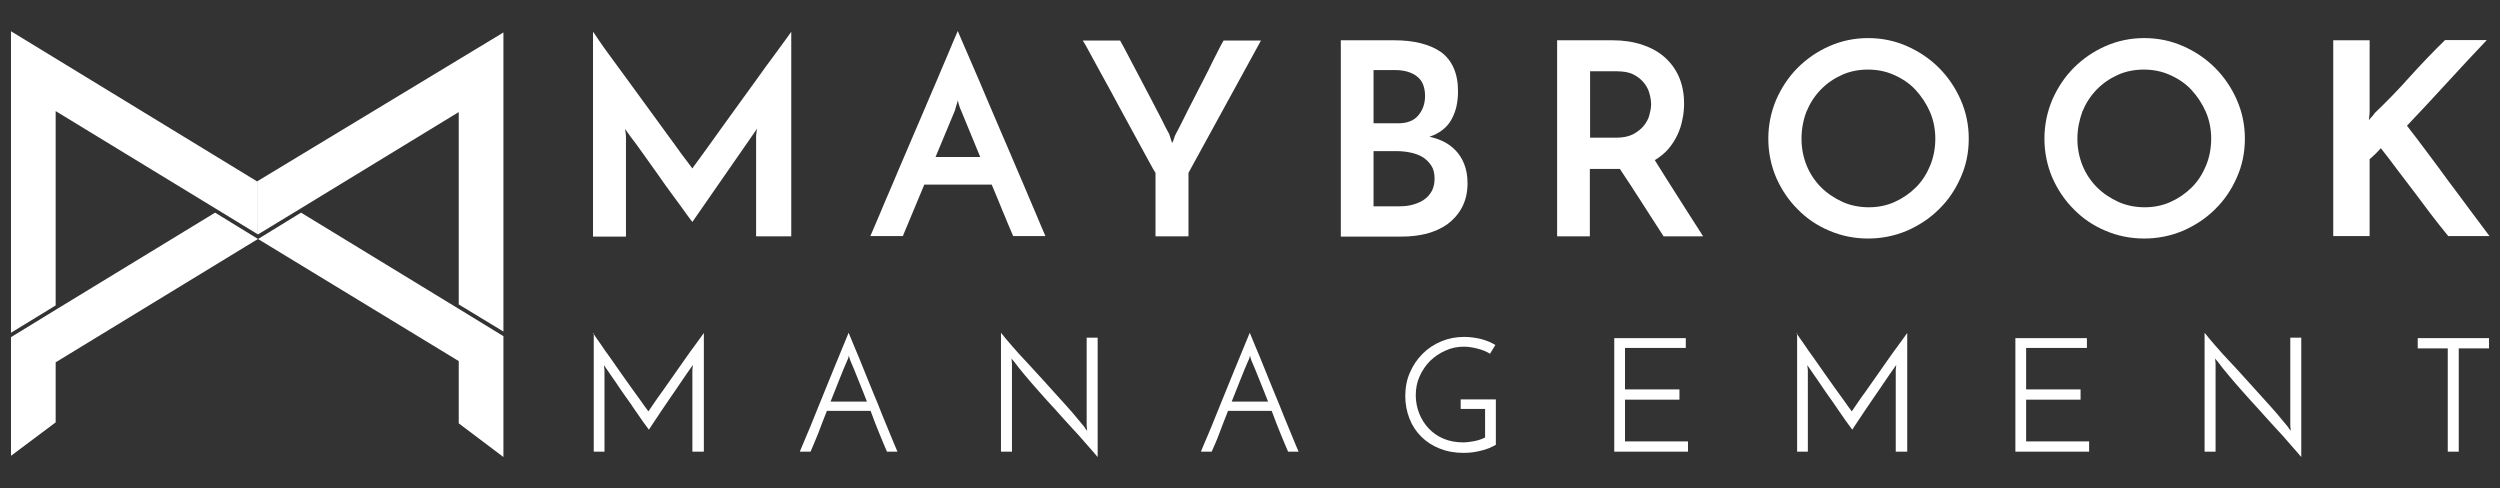 <svg xmlns="http://www.w3.org/2000/svg" xmlns:xlink="http://www.w3.org/1999/xlink" id="Layer_1" x="0px" y="0px" viewBox="0 0 1024 200" style="enable-background:new 0 0 1024 200;" xml:space="preserve"><rect x="0" y="0" width="1024" height="200" fill="#333333" stroke="none"/><style type="text/css">	.st0{fill:#FFFFFF;}</style><g>	<g>		<path class="st0" d="M242.9,13c0.4,0.5,1.2,1.7,2.4,3.5c1.2,1.8,2.8,4,4.7,6.6s4,5.5,6.3,8.6c2.3,3.2,4.7,6.4,7,9.6   c2.4,3.3,4.7,6.5,7,9.6c2.3,3.1,4.3,6,6.2,8.5c1.8,2.6,3.4,4.7,4.7,6.4c1.3,1.7,2.1,2.8,2.4,3.2c0.1-0.2,0.8-1.2,2-2.8   c1.2-1.7,2.7-3.7,4.5-6.2c1.8-2.5,3.8-5.3,6.1-8.5c2.3-3.2,4.6-6.4,7-9.7c2.4-3.3,4.8-6.6,7.1-9.8c2.3-3.2,4.4-6.2,6.4-8.8   c1.9-2.6,3.6-4.9,4.9-6.7c1.3-1.8,2.2-3,2.5-3.5v83.8h-14.4v-41c0-0.6,0.1-1.2,0.2-1.9c0.1-0.7,0.2-1.1,0.2-1.2l-26.5,38.2   c-0.4-0.4-1.3-1.7-2.7-3.6c-1.4-2-3.1-4.3-5.1-7c-2-2.7-4.1-5.6-6.3-8.8c-2.2-3.1-4.3-6-6.2-8.7c-1.9-2.7-3.6-5-5-6.8   c-1.4-1.9-2.1-3-2.3-3.2c0,0.1,0.1,0.6,0.2,1.2c0.1,0.7,0.2,1.3,0.2,1.9v41h-13.5V13z"></path>		<path class="st0" d="M415,96.7c-0.2-0.5-0.6-1.4-1.2-2.8c-0.6-1.3-1.2-2.9-2-4.8c-0.8-1.9-1.7-4-2.6-6.3c-1-2.3-1.9-4.7-3-7.2   h-27.6l-8.8,21.1h-13.3c0.3-0.7,1-2.3,2.1-4.9c1.1-2.6,2.5-5.8,4.1-9.7c1.7-3.9,3.5-8.1,5.5-12.9c2-4.7,4.1-9.6,6.2-14.5   c2.1-4.9,4.2-9.7,6.2-14.5c2-4.7,3.9-9,5.5-12.9c1.7-3.9,3-7.1,4.1-9.7s1.8-4.2,2.1-4.9c0.3,0.7,1,2.3,2.1,4.9   c1.1,2.6,2.5,5.8,4.2,9.7c1.7,3.9,3.5,8.1,5.5,12.9c2,4.7,4.1,9.6,6.2,14.5c2.1,4.9,4.2,9.7,6.2,14.5c2,4.7,3.9,9,5.5,12.9   c1.7,3.9,3,7.1,4.1,9.7s1.8,4.2,2.1,4.9H415z M383.2,64.3h18.3l-7.9-19.2c-0.1-0.1-0.3-0.6-0.6-1.5c-0.3-0.9-0.5-1.7-0.7-2.5   c-0.1,0.7-0.4,1.6-0.7,2.5c-0.3,0.9-0.4,1.4-0.4,1.5L383.2,64.3z"></path>		<path class="st0" d="M486.8,70.8v26h-13.5v-26c-0.4-0.5-1.3-2.1-2.8-4.9c-1.5-2.8-3.3-6.1-5.4-9.9c-2.1-3.9-4.4-8-6.7-12.3   c-2.3-4.4-4.6-8.5-6.7-12.3c-2.1-3.9-3.9-7.2-5.4-9.9c-1.5-2.8-2.4-4.4-2.8-4.9h15.3c0.3,0.5,0.9,1.6,1.7,3.1   c0.8,1.6,1.9,3.5,3,5.7c1.2,2.2,2.5,4.7,3.9,7.4c1.4,2.7,2.8,5.4,4.2,8c1.4,2.7,2.7,5.2,4,7.7c1.2,2.5,2.3,4.6,3.3,6.4l1.2,3.7   c0.3-0.6,0.6-1.2,0.8-1.9c0.2-0.7,0.4-1.3,0.7-1.8c1-1.8,2.1-4,3.3-6.4c1.2-2.5,2.5-5,3.9-7.7c1.4-2.7,2.7-5.4,4.1-8   c1.4-2.7,2.6-5.1,3.7-7.4c1.1-2.2,2.1-4.1,2.9-5.7c0.8-1.6,1.4-2.6,1.7-3.1h15.3L486.8,70.8z"></path>		<path class="st0" d="M549.2,96.7V16.5h21.9c4,0,7.6,0.4,10.8,1.2c3.2,0.8,6,2,8.3,3.6c2.3,1.7,4,3.8,5.2,6.5   c1.2,2.7,1.8,5.9,1.8,9.6c0,2.1-0.2,4.1-0.6,6c-0.4,1.9-1.1,3.7-2,5.4c-0.9,1.7-2.1,3.1-3.6,4.3c-1.5,1.2-3.3,2.2-5.5,2.9   c1.8,0.4,3.7,1,5.6,1.9c1.9,0.9,3.5,2.1,5,3.6c1.5,1.5,2.7,3.4,3.6,5.6c0.9,2.2,1.4,4.9,1.4,7.9c0,3.9-0.8,7.2-2.3,10   c-1.5,2.8-3.5,5-5.9,6.8c-2.5,1.8-5.3,3-8.5,3.9c-3.2,0.8-6.6,1.2-10,1.2H549.2z M562.6,28.7v21.8h10.1c3.7,0,6.5-1.1,8.3-3.3   c1.8-2.2,2.7-4.8,2.7-7.9c0-3.6-1.1-6.3-3.3-8c-2.2-1.7-5.2-2.6-8.9-2.6H562.6z M562.6,61.9v22.6h10.6c2,0,3.9-0.2,5.6-0.7   c1.8-0.5,3.3-1.2,4.6-2.1c1.3-0.9,2.3-2.1,3.1-3.5c0.7-1.4,1.1-3.1,1.1-5c0-2.1-0.4-3.9-1.3-5.3s-2.1-2.6-3.5-3.5   c-1.5-0.9-3.1-1.5-5-1.9c-1.9-0.4-3.8-0.6-5.8-0.6H562.6z"></path>		<path class="st0" d="M637.8,96.7V16.5h22.7c4.4,0,8.4,0.6,12.1,1.8c3.6,1.2,6.7,2.9,9.2,5.1c2.5,2.2,4.5,4.9,5.9,8.1   c1.4,3.2,2.1,6.9,2.1,10.9c0,2.2-0.2,4.4-0.7,6.6c-0.4,2.2-1.1,4.3-2.1,6.4s-2.2,3.9-3.7,5.7c-1.5,1.7-3.4,3.2-5.5,4.5   c1.6,2.6,3.2,5.1,4.7,7.5s3.1,4.9,4.7,7.4c1.6,2.5,3.2,5.1,4.9,7.7c1.7,2.6,3.5,5.5,5.5,8.6h-16.2c-3.3-5.1-6.4-10-9.4-14.6   c-2.9-4.6-5.8-8.9-8.5-13h-1.1h-11.2v27.6H637.8z M651.2,56.4H662c2.8,0,5.1-0.5,6.9-1.4c1.8-1,3.3-2.1,4.4-3.5   c1.1-1.4,1.9-2.8,2.3-4.4c0.4-1.6,0.7-3,0.7-4.3c0-1.2-0.2-2.7-0.6-4.2c-0.4-1.6-1.1-3.1-2.2-4.5c-1.1-1.4-2.5-2.6-4.3-3.5   c-1.8-1-4.2-1.4-7-1.4h-10.9V56.4z"></path>		<path class="st0" d="M724.3,56.8c0-5.6,1.1-10.9,3.2-15.9c2.2-5,5.1-9.4,8.8-13.1c3.7-3.7,8-6.7,13-8.9s10.3-3.3,15.9-3.3   c5.6,0,10.9,1.1,15.9,3.3c5,2.2,9.4,5.2,13.1,8.9c3.7,3.7,6.7,8.1,8.9,13.1c2.2,5,3.3,10.3,3.3,15.9c0,5.7-1.1,11-3.3,15.9   c-2.2,5-5.1,9.3-8.9,13c-3.7,3.7-8.1,6.6-13.1,8.8c-5,2.1-10.3,3.2-15.9,3.2c-5.7,0-11-1.1-15.9-3.2c-5-2.1-9.3-5-13-8.8   c-3.7-3.7-6.6-8-8.8-13C725.4,67.7,724.3,62.4,724.3,56.8z M737.9,56.8c0,3.9,0.7,7.5,2.1,11c1.4,3.4,3.4,6.4,5.9,8.9   c2.5,2.5,5.5,4.5,8.8,6c3.3,1.5,7,2.2,10.8,2.2c3.7,0,7.3-0.7,10.6-2.2c3.3-1.5,6.2-3.5,8.7-6c2.5-2.5,4.4-5.5,5.8-8.9   c1.4-3.4,2.1-7.1,2.1-11c0-3.9-0.7-7.5-2.2-11c-1.5-3.4-3.5-6.4-5.9-9s-5.4-4.6-8.8-6.1c-3.3-1.5-6.9-2.2-10.7-2.2   c-3.8,0-7.4,0.7-10.7,2.2c-3.3,1.5-6.2,3.5-8.7,6.1c-2.5,2.6-4.4,5.6-5.8,9C738.6,49.2,737.9,52.9,737.9,56.8z"></path>		<path class="st0" d="M837.4,56.8c0-5.6,1.1-10.9,3.2-15.9c2.2-5,5.1-9.4,8.8-13.1c3.7-3.7,8-6.7,13-8.9s10.3-3.3,15.9-3.3   c5.6,0,10.9,1.1,15.9,3.3c5,2.2,9.4,5.2,13.1,8.9c3.7,3.7,6.7,8.1,8.9,13.1c2.2,5,3.3,10.3,3.3,15.9c0,5.7-1.1,11-3.3,15.9   c-2.2,5-5.1,9.3-8.9,13c-3.7,3.7-8.1,6.6-13.1,8.8c-5,2.1-10.3,3.2-15.9,3.2c-5.7,0-11-1.1-15.9-3.2c-5-2.1-9.3-5-13-8.8   c-3.7-3.7-6.6-8-8.8-13C838.5,67.7,837.4,62.4,837.4,56.8z M850.9,56.8c0,3.9,0.7,7.5,2.1,11c1.4,3.4,3.4,6.4,5.9,8.9   c2.5,2.5,5.5,4.5,8.8,6c3.3,1.5,7,2.2,10.8,2.2c3.7,0,7.3-0.7,10.6-2.2c3.3-1.5,6.2-3.5,8.7-6c2.5-2.5,4.4-5.5,5.8-8.9   c1.4-3.4,2.1-7.1,2.1-11c0-3.9-0.7-7.5-2.2-11c-1.5-3.4-3.5-6.4-5.9-9s-5.4-4.6-8.8-6.1c-3.3-1.5-6.9-2.2-10.7-2.2   s-7.4,0.7-10.7,2.2c-3.3,1.5-6.2,3.5-8.7,6.1s-4.4,5.6-5.8,9C851.7,49.2,850.9,52.9,850.9,56.8z"></path>		<path class="st0" d="M1002.8,96.7c-2.6-3.2-5-6.2-7.2-9.1c-2.2-2.9-4.4-5.9-6.6-8.8c-2.2-2.9-4.4-5.8-6.7-8.8   c-2.2-3-4.6-6.1-7.1-9.3c-0.8,0.9-1.6,1.7-2.3,2.4c-0.7,0.7-1.5,1.4-2.3,2.1v31.5h-14.9V16.5h14.9v28.8c0,0.6,0,1.2-0.1,1.9   c-0.1,0.7-0.1,1.3-0.2,2c0.4-0.5,0.8-1,1.2-1.4c0.4-0.4,0.8-0.9,1.2-1.5c5-4.8,9.8-9.7,14.4-14.9c4.6-5.1,9.4-10.1,14.4-15h17.1   c-5.5,5.8-11,11.7-16.4,17.6c-5.4,5.9-10.9,11.8-16.3,17.5c3.1,4,6,7.8,8.8,11.6c2.8,3.7,5.5,7.4,8.2,11.1c2.7,3.6,5.5,7.3,8.2,11   c2.8,3.7,5.6,7.5,8.6,11.5H1002.8z"></path>	</g>	<g>		<path class="st0" d="M242.9,136.4c0.8,1.2,1.8,2.7,3.1,4.5c1.2,1.8,2.5,3.7,4,5.7c1.4,2,2.9,4.1,4.4,6.3c1.5,2.1,3,4.2,4.4,6.2   c1.4,2,2.7,3.8,3.9,5.4c1.2,1.7,2.1,3,2.9,4c0.4-0.6,1.1-1.6,2.1-3.1c1-1.5,2.2-3.2,3.6-5.1c1.4-2,2.9-4.1,4.5-6.4   c1.6-2.3,3.2-4.5,4.7-6.7c1.5-2.2,3-4.2,4.4-6.1c1.4-1.9,2.5-3.4,3.4-4.7V185h-4.7v-33.2c0-0.4,0-0.8,0.1-1.2   c0-0.4,0.1-0.8,0.1-1.1c-0.7,1-1.6,2.3-2.6,3.7c-1,1.5-2.1,3-3.2,4.7c-1.1,1.7-2.3,3.3-3.5,5.1c-1.2,1.7-2.3,3.4-3.4,5   c-1.1,1.6-2.1,3.1-3,4.5c-0.9,1.4-1.7,2.5-2.3,3.5c-0.6-0.8-1.4-1.9-2.5-3.4c-1-1.5-2.2-3.1-3.4-4.9c-1.2-1.8-2.5-3.7-3.9-5.6   c-1.3-1.9-2.6-3.7-3.7-5.4c-1.2-1.7-2.2-3.2-3.1-4.5c-0.9-1.3-1.5-2.2-1.8-2.6c0,0.3,0,0.7,0.1,1.1c0.1,0.4,0.1,0.8,0.1,1.2V185   h-4.4V136.4z"></path>		<path class="st0" d="M363.3,185c-0.9-2-1.9-4.5-3.1-7.4s-2.4-6-3.6-9.3h-17.9c-1.3,3.3-2.5,6.3-3.6,9.3c-1.2,2.9-2.2,5.4-3.1,7.4   h-4.4c0.7-1.6,1.5-3.6,2.6-6.2c1.1-2.6,2.3-5.4,3.5-8.5c1.3-3.1,2.6-6.3,3.9-9.6c1.3-3.3,2.6-6.5,3.9-9.6c1.3-3.1,2.4-5.9,3.5-8.5   c1.1-2.6,1.9-4.6,2.6-6.3c0.7,1.6,1.5,3.7,2.6,6.3c1.1,2.6,2.3,5.4,3.5,8.5s2.6,6.3,3.9,9.6c1.4,3.3,2.7,6.5,3.9,9.6   c1.3,3.1,2.4,5.9,3.5,8.5c1.1,2.6,1.9,4.7,2.6,6.2H363.3z M347,147.7c-0.9,2-1.9,4.5-3.1,7.5c-1.2,3-2.4,6.1-3.7,9.3h14.9   c-1.3-3.3-2.5-6.4-3.7-9.3c-1.2-3-2.2-5.5-3.1-7.5c-0.1-0.2-0.2-0.5-0.3-0.9c-0.1-0.4-0.2-0.8-0.3-1.1c-0.1,0.3-0.2,0.7-0.3,1.1   C347.2,147.3,347.1,147.6,347,147.7z"></path>		<path class="st0" d="M449.6,138.5v48.7c-1.3-1.5-2.8-3.3-4.7-5.4c-1.8-2.1-3.8-4.4-6-6.7c-2.2-2.4-4.4-4.8-6.6-7.3   c-2.3-2.5-4.5-4.9-6.6-7.3c-2.1-2.4-4.1-4.6-5.8-6.7c-1.8-2.1-3.2-3.9-4.3-5.4c-0.1-0.2-0.3-0.4-0.6-0.7c-0.3-0.3-0.5-0.6-0.7-0.9   l0.2,2.1V185H410v-48.7c1.3,1.6,2.8,3.5,4.6,5.5c1.8,2.1,3.8,4.3,6,6.6c2.1,2.3,4.4,4.8,6.6,7.2c2.3,2.5,4.4,4.9,6.5,7.2   c2.1,2.3,4.1,4.5,5.9,6.6c1.8,2.1,3.3,3.9,4.5,5.4c0.1,0.2,0.3,0.5,0.5,0.8c0.3,0.3,0.5,0.6,0.7,0.9l-0.2-2.2v-36H449.6z"></path>		<path class="st0" d="M527.6,185c-0.9-2-1.9-4.5-3.1-7.4s-2.4-6-3.6-9.3H503c-1.3,3.3-2.5,6.3-3.6,9.3s-2.2,5.4-3.1,7.4h-4.4   c0.6-1.6,1.5-3.6,2.6-6.2c1.1-2.6,2.3-5.4,3.5-8.5c1.3-3.1,2.6-6.3,3.9-9.6c1.3-3.3,2.6-6.5,3.9-9.6c1.3-3.1,2.4-5.9,3.5-8.5   c1.1-2.6,1.9-4.6,2.6-6.3c0.7,1.6,1.5,3.7,2.6,6.3c1.1,2.6,2.3,5.4,3.5,8.5c1.3,3.1,2.6,6.3,3.9,9.6c1.4,3.3,2.7,6.5,3.9,9.6   c1.3,3.1,2.4,5.9,3.5,8.5c1.1,2.6,1.9,4.7,2.6,6.2H527.6z M511.3,147.7c-0.9,2-1.9,4.5-3.1,7.5c-1.2,3-2.4,6.1-3.7,9.3h14.9   c-1.3-3.3-2.5-6.4-3.7-9.3c-1.2-3-2.2-5.5-3.1-7.5c-0.1-0.2-0.2-0.5-0.3-0.9c-0.1-0.4-0.2-0.8-0.3-1.1c-0.1,0.3-0.2,0.7-0.3,1.1   C511.5,147.3,511.4,147.6,511.3,147.7z"></path>		<path class="st0" d="M612.7,163.7v18.5c-1.8,1-3.8,1.9-6.1,2.4c-2.3,0.6-4.6,0.9-7.1,0.9c-3.7,0-6.9-0.6-9.9-1.8s-5.4-2.8-7.5-4.9   c-2.1-2.1-3.7-4.5-4.8-7.4c-1.1-2.8-1.7-5.9-1.7-9.1c0-3.5,0.6-6.8,1.9-9.7c1.3-3,3-5.5,5.2-7.7c2.2-2.2,4.8-3.9,7.7-5.1   c2.9-1.2,6-1.8,9.3-1.8c2.2,0,4.5,0.3,6.7,0.8c2.3,0.6,4.3,1.4,6.1,2.5l-2.2,3.6c-1.4-0.9-3.1-1.6-5.1-2.1   c-1.9-0.5-3.8-0.8-5.6-0.8c-2.6,0-5.2,0.5-7.5,1.6c-2.4,1-4.5,2.5-6.3,4.2c-1.8,1.8-3.2,3.9-4.3,6.3s-1.6,5-1.6,7.8   c0,2.6,0.5,5.1,1.4,7.4c0.9,2.3,2.2,4.4,3.9,6.2c1.7,1.8,3.7,3.2,6.1,4.2c2.4,1,5,1.5,8,1.5c1.4,0,2.9-0.2,4.5-0.5   c1.6-0.3,3.1-0.8,4.5-1.5v-11.7h-10v-3.9H612.7z"></path>		<path class="st0" d="M661.2,185v-46.5h29.3v4h-24.9v17h22.3v4.2h-22.3v17.1h25.8v4.2H661.2z"></path>		<path class="st0" d="M735.8,136.4c0.8,1.2,1.8,2.7,3.1,4.5c1.2,1.8,2.5,3.7,4,5.7c1.4,2,2.9,4.1,4.4,6.3c1.5,2.1,3,4.2,4.4,6.2   c1.4,2,2.7,3.8,3.9,5.4c1.2,1.7,2.1,3,2.9,4c0.4-0.6,1.1-1.6,2.1-3.1c1-1.5,2.2-3.2,3.6-5.1c1.4-2,2.9-4.1,4.5-6.4   c1.6-2.3,3.2-4.5,4.7-6.7c1.5-2.2,3-4.2,4.4-6.1c1.4-1.9,2.5-3.4,3.4-4.7V185h-4.7v-33.2c0-0.4,0-0.8,0.1-1.2   c0-0.4,0.1-0.8,0.1-1.1c-0.7,1-1.6,2.3-2.6,3.7c-1,1.5-2.1,3-3.2,4.7c-1.1,1.7-2.3,3.3-3.5,5.1c-1.2,1.7-2.3,3.4-3.4,5   c-1.1,1.6-2.1,3.1-3,4.5c-0.9,1.4-1.7,2.5-2.3,3.5c-0.6-0.8-1.4-1.9-2.5-3.4c-1-1.5-2.2-3.1-3.4-4.9c-1.2-1.8-2.5-3.7-3.9-5.6   c-1.3-1.9-2.6-3.7-3.7-5.4c-1.2-1.7-2.2-3.2-3.1-4.5c-0.9-1.3-1.5-2.2-1.8-2.6c0,0.3,0,0.7,0.1,1.1c0.1,0.4,0.1,0.8,0.1,1.2V185   h-4.4V136.4z"></path>		<path class="st0" d="M825.5,185v-46.5h29.3v4h-24.9v17h22.3v4.2h-22.3v17.1h25.8v4.2H825.5z"></path>		<path class="st0" d="M942.6,138.5v48.7c-1.3-1.5-2.8-3.3-4.7-5.4c-1.8-2.1-3.8-4.4-6-6.7c-2.2-2.4-4.4-4.8-6.6-7.3   c-2.3-2.5-4.5-4.9-6.6-7.3c-2.1-2.4-4.1-4.6-5.8-6.7c-1.8-2.1-3.2-3.9-4.3-5.4c-0.1-0.2-0.3-0.4-0.6-0.7c-0.3-0.3-0.5-0.6-0.7-0.9   l0.2,2.1V185H903v-48.7c1.3,1.6,2.8,3.5,4.6,5.5c1.8,2.1,3.8,4.3,6,6.6c2.2,2.3,4.4,4.8,6.6,7.2c2.3,2.5,4.4,4.9,6.5,7.2   c2.1,2.3,4.1,4.5,5.9,6.6c1.8,2.1,3.3,3.9,4.5,5.4c0.1,0.2,0.3,0.5,0.5,0.8c0.3,0.3,0.5,0.6,0.7,0.9l-0.2-2.2v-36H942.6z"></path>		<path class="st0" d="M1019.5,138.5v4.2h-12.4V185h-4.5v-42.3h-12.3v-4.2H1019.5z"></path>	</g>	<polygon class="st0" points="22.8,126.9 4.5,138.1 4.5,186.7 22.8,173 22.8,148.4 105.3,98.1 105.7,97.9 88.1,87.1  "></polygon>	<polygon class="st0" points="187.9,126.5 123.3,87.1 105.7,97.9 187.9,147.9 187.9,173.4 206.2,187.2 206.2,137.7  "></polygon>	<polygon class="st0" points="4.5,12.8 4.5,136.3 22.8,125.1 22.8,45.5 88.1,85.3 105.3,95.8 105.3,74.8 105.3,74.3  "></polygon>	<polygon class="st0" points="105.3,74.3 105.3,74.8 105.3,95.8 105.7,96 123.3,85.3 187.9,45.9 187.9,124.7 206.2,135.8   206.2,13.3  "></polygon></g></svg>